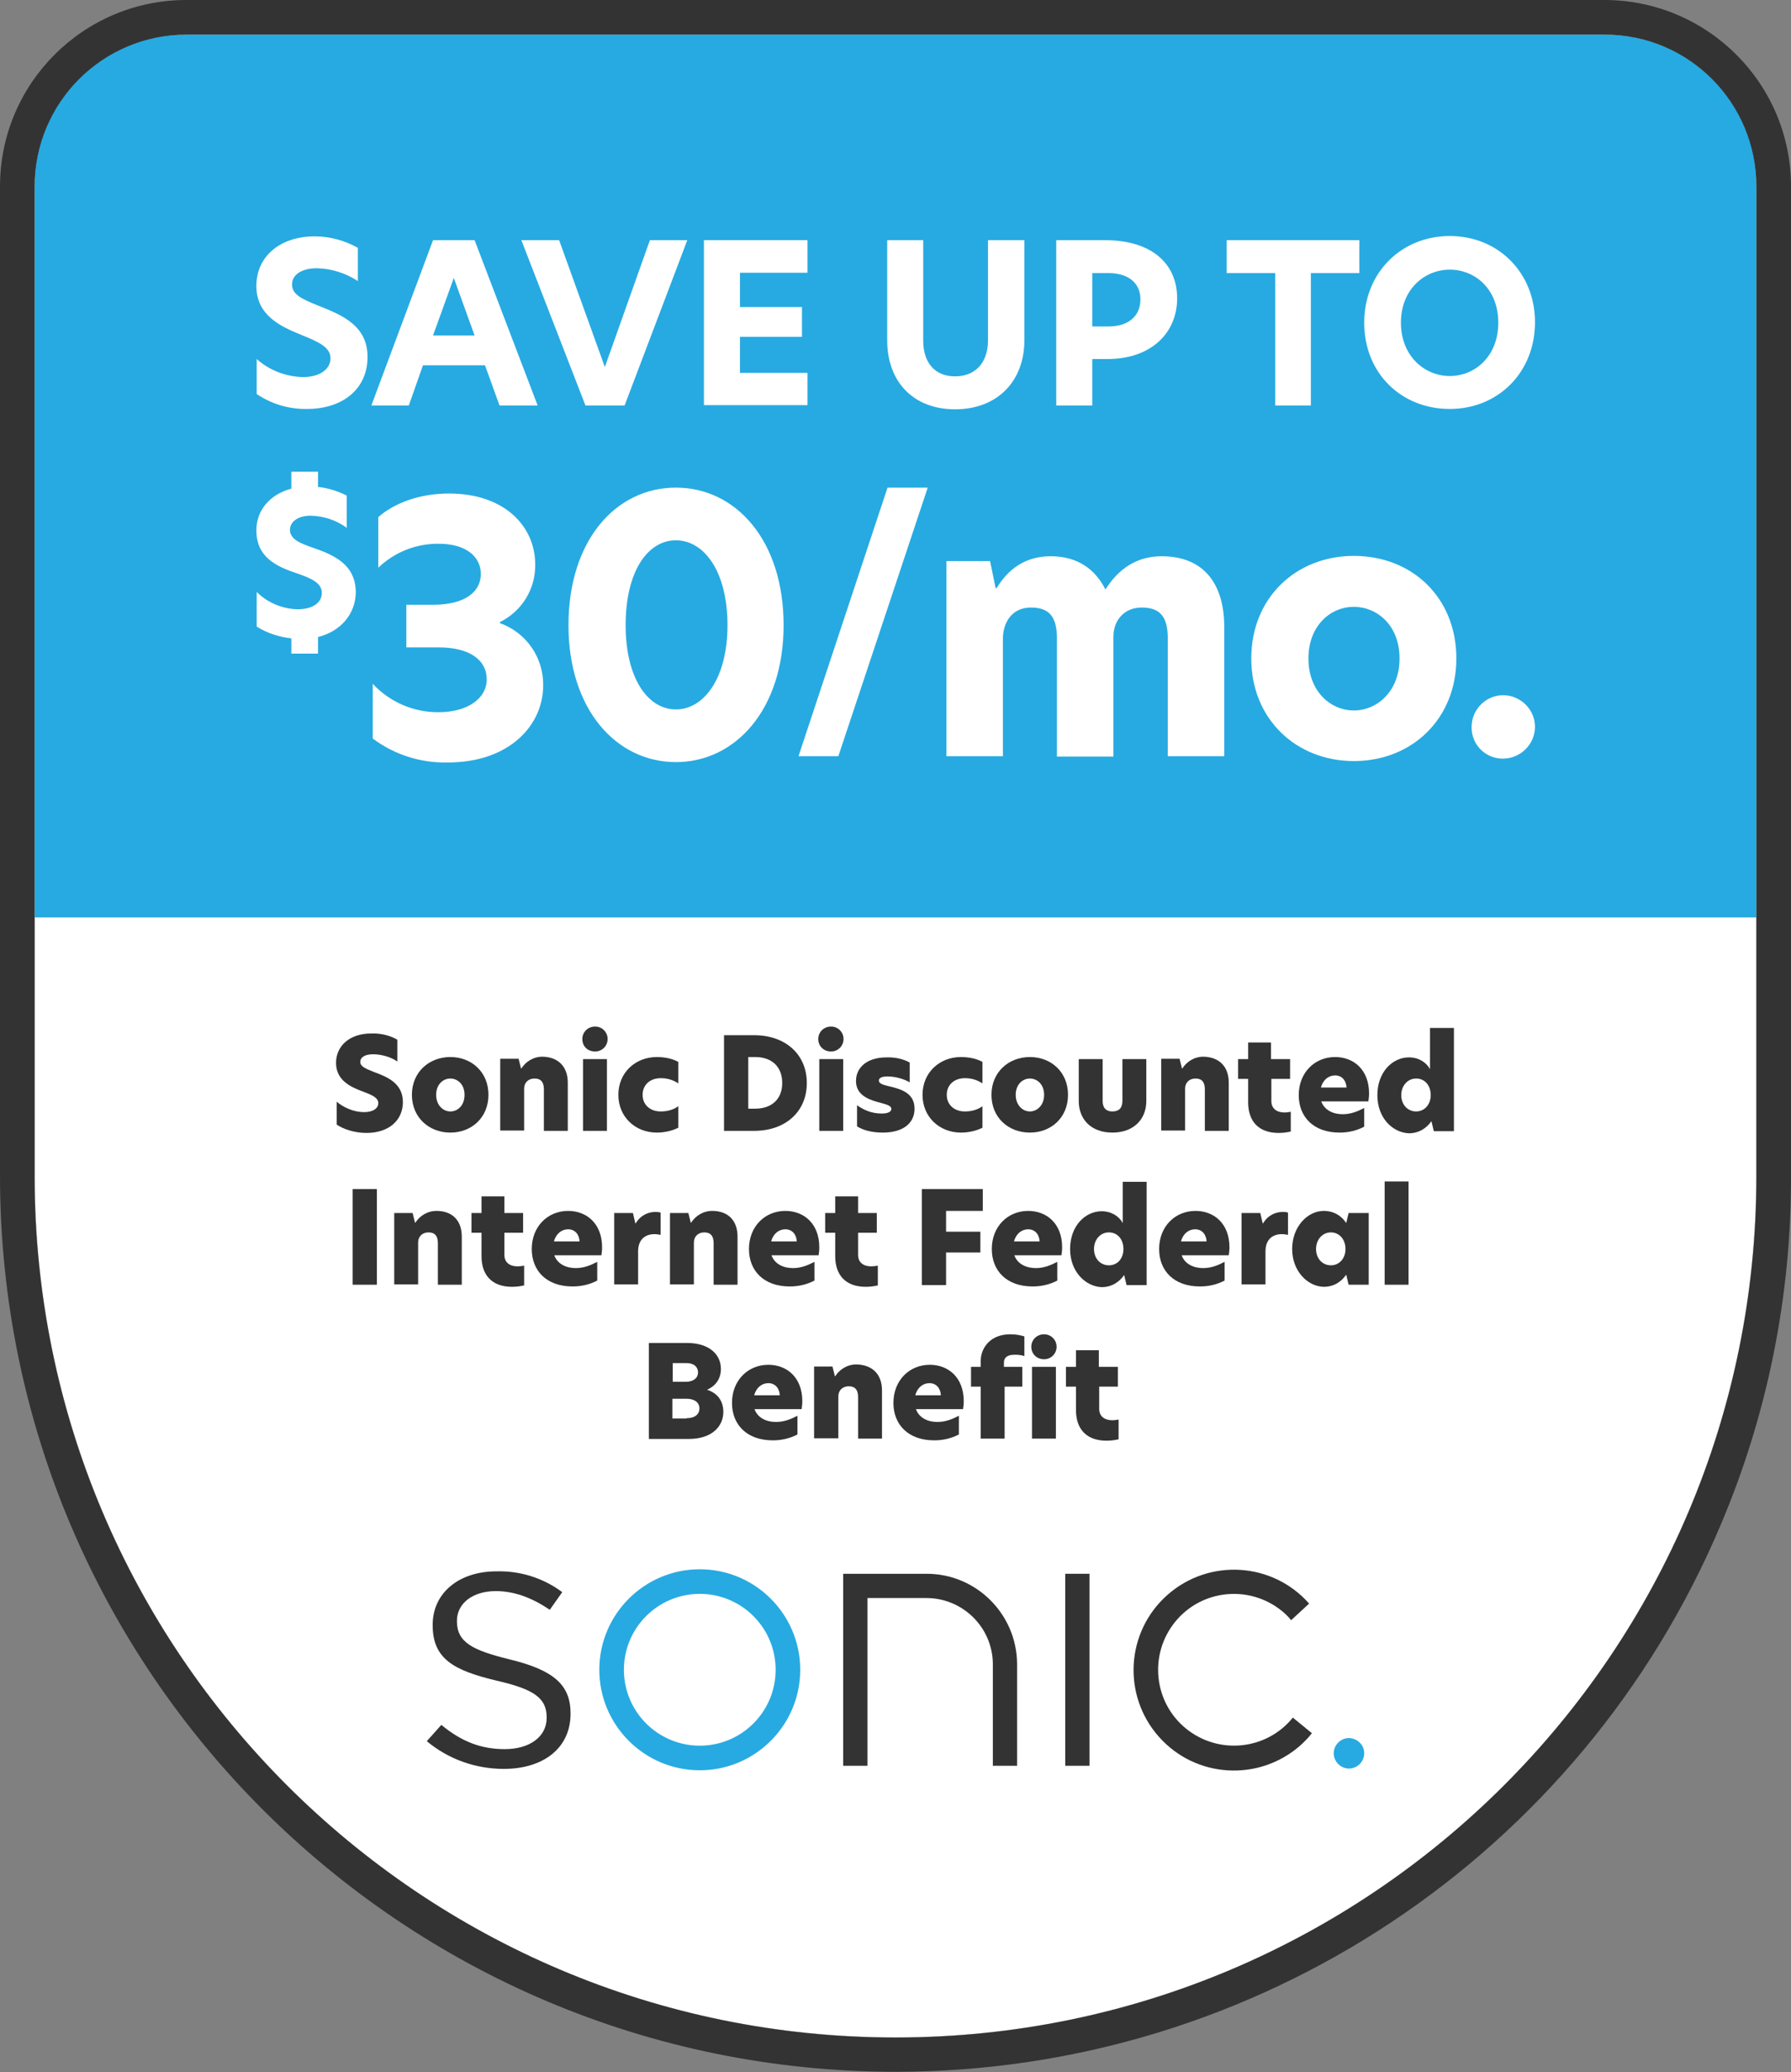 <?xml version="1.0" encoding="utf-8"?>
<!-- Generator: Adobe Illustrator 26.0.1, SVG Export Plug-In . SVG Version: 6.00 Build 0)  -->
<svg version="1.1" id="Layer_1" xmlns="http://www.w3.org/2000/svg" xmlns:xlink="http://www.w3.org/1999/xlink" x="0px" y="0px"
	 viewBox="0 0 517 597.9" style="enable-background:new 0 0 517 597.9;" xml:space="preserve">
<rect x="0" y="0" width="517" height="597.9" fill="#808080" stroke="none"/>
<style type="text/css">
	.st0{fill:#FFFFFF;}
	.st1{fill:#27AAE1;}
	.st2{fill:#333333;}
	.st3{fill:none;}
	.st4{enable-background:new    ;}
</style>
<g id="Layer_2_00000077297855757555274760000009602346831265275822_">
	<g id="Layer_1-2">
		<path class="st0" d="M53.8,10h409.5c24.2,0,43.7,19.6,43.7,43.8v285.6c0,137.2-111.2,248.5-248.5,248.5l0,0
			C121.3,587.9,10,476.7,10,339.4V53.8C10,29.6,29.6,10,53.8,10z"/>
		<path class="st0" d="M463.3,10c24.2,0,43.7,19.6,43.7,43.8v285.6c0,137.2-111.3,248.5-248.5,248.5l0,0
			C121.3,587.9,10,476.6,10,339.4V53.8C10,29.6,29.6,10,53.8,10H463.3 M463.3,4H53.8C26.3,4,4,26.3,4,53.8v285.6
			C4.1,480,118.2,593.9,258.8,593.8C361,593.7,453.2,532.5,493,438.5c13.3-31.3,20.1-65,20-99.1V53.8C513,26.3,490.7,4,463.3,4z"/>
		<path class="st1" d="M53.5,10h410c24,0,43.5,19.5,43.5,43.5v211.2l0,0H10l0,0V53.5C10,29.5,29.5,10,53.5,10z"/>
		<g id="Layer_2-2">
			<g id="Layer_1-2-2">
				<g id="Layer_2-2-2">
					<g id="Layer_1-2-2-2">
						<path class="st2" d="M373.2,495.6c-7.6,9.4-21.4,10.8-30.8,3.2c-9.4-7.6-10.8-21.4-3.2-30.8c7.6-9.4,21.4-10.8,30.8-3.2
							c1,0.8,1.9,1.7,2.7,2.7l5.2-4.8c-10.6-12-28.9-13.1-40.9-2.5s-13.1,28.9-2.5,40.9s28.9,13.1,40.9,2.5l0,0l0,0
							c1.2-1.1,2.3-2.2,3.3-3.5L373.2,495.6z"/>
						<path class="st2" d="M243.4,454.1v55.4h7v-48.4h17c10.4,0,19,8.3,19.2,18.8v29.6h7v-29.4c-0.1-14.4-11.8-26-26.1-26H243.4z"/>
						<path class="st2" d="M123.2,502.4c6.2,5.2,14.1,8,22.2,8c11.7,0,19.3-6.2,19.3-15.9v-0.1c0-8.2-4.8-12.5-17.6-15.6
							c-10.5-2.6-15.2-4.8-15.2-11v-0.1c0-5.1,4.6-8.6,11.2-8.6c5.2,0,10.3,1.8,15.6,5.4l3.6-5.1c-5.5-4.1-12.2-6.2-19-6
							c-10.9,0-18.4,6.3-18.4,15.4v0.2c0,9.7,6.2,13,18.3,15.9c11,2.5,14.6,5.1,14.6,10.6v0.2c0,5.4-4.9,9-12.1,9
							c-6.7,0-12.4-2.1-18.3-7L123.2,502.4z"/>
						<rect x="307.5" y="454.1" class="st2" width="7" height="55.4"/>
						<path class="st1" d="M202,452.8L202,452.8c-16,0-29,13-29,29s13,29,29,29s29-13,29-29S218,452.8,202,452.8L202,452.8
							L202,452.8 M202,503.7L202,503.7c-12.1,0-21.9-9.8-21.9-21.9s9.8-21.9,21.9-21.9c12.1,0,21.9,9.8,21.9,21.9l0,0l0,0
							C223.9,493.9,214.1,503.7,202,503.7"/>
						<path class="st1" d="M393.8,505.9c0,2.4-2,4.4-4.4,4.4s-4.4-2-4.4-4.4s2-4.4,4.4-4.4l0,0C391.9,501.6,393.8,503.5,393.8,505.9
							z"/>
					</g>
				</g>
			</g>
		</g>
		<path class="st0" d="M103.3,71.5v9.6c-3.5-2.3-7.6-3.6-11.8-3.7c-4.2,0-7.2,1.7-7.2,4.7c0,2.8,2.6,4.1,7.6,6.1
			c6.8,2.7,14.2,5.7,14.2,14.8s-7,15-17.5,15c-5.1,0.1-10.2-1.4-14.5-4.3v-10.1c3.7,3.3,8.5,5.1,13.4,5.2c4.7,0,7.9-2.2,7.9-5.4
			s-3.3-4.7-8.5-6.8C81,94.2,74,91,74,82.5c0-8.3,6.6-14.3,16.9-14.3C95.2,68.2,99.5,69.4,103.3,71.5z"/>
		<path class="st0" d="M144.2,117l-4.2-11.6h-17.9L118,117h-10.8L125,69.3h12l18.2,47.7H144.2z M125,96.8h12l-6-16.6L125,96.8z"/>
		<path class="st0" d="M180.3,117H169l-18.5-47.7h10.9l13.2,36.6l13-36.6h10.8L180.3,117z"/>
		<path class="st0" d="M203.2,69.3h29.9v9.4h-19.5v9.9h17.9v8.6h-17.9v10.4h19.5v9.3h-29.9V69.3z"/>
		<path class="st0" d="M256.1,98.2V69.3h10.4v29c0,6.5,3.5,10.3,9.2,10.3s9.5-3.8,9.5-10.4V69.3h10.5v28.9c0,11.7-7.7,19.9-20,19.9
			S256.1,109.9,256.1,98.2z"/>
		<path class="st0" d="M304.9,69.3H319c13.1,0,20.8,6.5,20.8,16.8c0,9.7-7.2,17.5-20.2,17.5h-4.3V117h-10.4V69.3z M329.2,86.4
			c0-5-3.8-7.6-9.2-7.6h-4.7v15.4h4.7C325.5,94.2,329.2,91.4,329.2,86.4L329.2,86.4z"/>
		<path class="st0" d="M368.1,78.8h-14v-9.5h38.3v9.5h-14V117h-10.3V78.8z"/>
		<path class="st0" d="M393.8,93.1c0-14.5,10.8-25,24.7-25s24.6,10.5,24.6,24.9s-10.6,25-24.6,25S393.8,107.7,393.8,93.1z
			 M432.5,93.1c0-9.8-6.8-15.3-14-15.3s-14.1,5.6-14.1,15.3s6.9,15.4,14.1,15.4S432.5,102.9,432.5,93.1z"/>
		<path class="st0" d="M91.8,183.8v4.8h-7.7v-4.4c-3.5-0.4-7-1.5-10-3.4v-10c3.1,3.1,7.4,4.9,11.8,5c4.2,0,7-1.8,7-4.7s-3-4.2-7-5.6
			c-6.1-2-11.9-4.7-11.9-12.5c0-5.8,4-10.4,10.1-12v-4.9h7.7v4.4c2.9,0.3,5.7,1.2,8.3,2.5v9.3c-3-2.2-6.6-3.4-10.4-3.5
			c-3.8,0-6,1.8-6,4.1c0,2.7,3,3.9,6.8,5.2c6,2.1,12.2,4.8,12.2,12.9C102.6,177.2,98.3,182.2,91.8,183.8z"/>
		<path class="st0" d="M226.2,180.4c0,24.3-13.9,39.5-31.1,39.5s-31-15.2-31-39.5c0-24.5,13.7-39.7,31-39.7S226.2,155.9,226.2,180.4
			z M180.6,180.4c0,15.3,6.4,24.3,14.5,24.3s14.9-9,14.9-24.3c0-15.6-6.8-24.5-14.9-24.5S180.6,164.8,180.6,180.4L180.6,180.4z"/>
		<path class="st0" d="M256.2,140.7h11.6L242,218.2h-11.5L256.2,140.7z"/>
		<path class="st0" d="M353.4,180.9v37.3h-16.3v-33.9c0-6.1-2-9-7.5-9c-5.3,0-8.2,3.9-8.2,8.4v34.6h-16.3v-34c0-6.1-2-9-7.5-9
			s-8.1,4.3-8.1,9.1v33.8h-16.3v-56.3h12.6l1.6,7.8h0.3c3-5,7.8-9.2,15.6-9.2s12.9,3.8,15.8,9.6c3.7-5.9,9-9.6,16.2-9.6
			C347.6,160.5,353.4,168.6,353.4,180.9z"/>
		<path class="st0" d="M361.2,190c0-17.6,13-29.6,29.6-29.6c16.8,0,29.6,12,29.6,29.6c0,17.4-12.8,29.6-29.6,29.6
			C374.2,219.6,361.2,207.5,361.2,190z M404,190c0-9.6-6.5-14.9-13.2-14.9s-13.1,5.4-13.1,14.9s6.4,15,13.1,15S404,199.5,404,190z"
			/>
		<path class="st0" d="M424.8,209.8c0-5.1,4.1-9.2,9.1-9.2s9.2,4.1,9.2,9.1s-4.1,9.1-9.1,9.2c-5,0.1-9.1-3.8-9.2-8.8
			C424.8,210,424.8,209.9,424.8,209.8z"/>
		<path class="st2" d="M463.3,10c24.2,0,43.7,19.6,43.7,43.8v285.6c0,137.2-111.3,248.5-248.5,248.5l0,0
			C121.3,587.9,10,476.6,10,339.4V53.8C10,29.6,29.6,10,53.8,10H463.3 M463.3,0H53.8C24.1,0,0,24.1,0,53.8v285.6
			c0.1,142.8,116,258.5,258.8,258.4c103.8-0.1,197.5-62.2,237.9-157.8c13.5-31.8,20.4-66,20.3-100.6V53.8
			C517,24.1,492.9,0.1,463.3,0z"/>
		<path class="st0" d="M129.6,142.4c16.2,0,24.9,9.6,24.9,20.5c0.1,7.1-3.9,13.5-10.2,16.6v0.3c7.6,2.7,12.6,9.9,12.5,18
			c0,11.3-9.6,22.2-27.5,22.2c-7.8,0.2-15.4-2.2-21.7-6.9v-15.8c4.9,5.3,11.9,8.3,19.1,8.2c8,0,13.8-3.8,13.8-9.5
			c0-5.4-4.7-9.2-13.9-9.2h-9.3v-12.3h7.7c9.5,0,13.8-3.9,13.8-8.9c0-4.9-4.2-8.7-12.1-8.7c-6.5-0.1-12.8,2.4-17.5,6.9v-14.6
			C113.9,145.1,121.2,142.4,129.6,142.4z"/>
	</g>
</g>
<rect x="10" y="304.7" class="st3" width="497" height="127.4"/>
<g class="st4">
	<path class="st2" d="M114.7,300v6.3c-1.8-1.3-4.6-2.1-7-2.1s-3.7,0.9-3.7,2.2c0,1.3,1.4,1.9,3.9,2.9c3.8,1.4,8.4,3.2,8.4,8.7
		c0,5.2-4,8.9-10.5,8.9c-3.5,0-6.7-1.1-8.6-2.4v-6.6c2,1.7,5,3,7.9,3c2.6,0,4.1-1.1,4.1-2.6c0-1.6-1.9-2.4-4.6-3.4
		c-3.2-1.2-7.6-3.1-7.6-8.2c0-4.8,3.8-8.5,10.2-8.5C110.2,298.1,112.8,298.9,114.7,300z"/>
	<path class="st2" d="M118.9,315.9c0-6.5,4.9-10.9,11.1-10.9c6.2,0,11,4.4,11,10.9c0,6.5-4.8,10.9-11,10.9
		C123.8,326.8,118.9,322.4,118.9,315.9z M134.1,315.9c0-3-2-4.7-4.1-4.7c-2.1,0-4.1,1.7-4.1,4.7c0,3,2,4.8,4.1,4.8
		C132.1,320.7,134.1,319,134.1,315.9z"/>
	<path class="st2" d="M163.9,312.4v13.9h-6.9v-12c0-2.1-0.9-3.1-2.7-3.1c-1.8,0-3,1.2-3,2.9v12.1h-6.9v-20.7h5.3l0.7,2.8h0.1
		c1.2-1.9,3.4-3.4,6.1-3.4C161.2,305,163.9,307.8,163.9,312.4z"/>
	<path class="st2" d="M168.1,299.8c0-2,1.6-3.6,3.7-3.6c2,0,3.6,1.6,3.6,3.6c0,2-1.6,3.6-3.6,3.6
		C169.6,303.4,168.1,301.9,168.1,299.8z M168.3,305.6h6.9v20.7h-6.9V305.6z"/>
	<path class="st2" d="M190.7,320.7c1.6,0,3.4-0.3,5.1-1.5v6.2c-1.8,0.9-4,1.4-6.2,1.4c-6.2,0-11.1-4.5-11.1-10.9
		c0-6.4,4.9-10.9,11.1-10.9c2.1,0,4.4,0.4,6.2,1.4v6.2c-1.7-1.1-3.3-1.5-5.1-1.5c-2.9,0-5.2,1.8-5.2,4.8
		C185.5,318.9,187.8,320.7,190.7,320.7z"/>
	<path class="st2" d="M232.9,312.5c0,8.3-6.2,13.8-15.2,13.8H209v-27.6h8.7C226.7,298.7,232.9,304.2,232.9,312.5z M216,319.9h2
		c4.7,0,7.8-2.7,7.8-7.4c0-4.8-3.1-7.5-7.8-7.5h-2V319.9z"/>
	<path class="st2" d="M236.2,299.8c0-2,1.6-3.6,3.7-3.6c2,0,3.6,1.6,3.6,3.6c0,2-1.6,3.6-3.6,3.6
		C237.8,303.4,236.2,301.9,236.2,299.8z M236.5,305.6h6.9v20.7h-6.9V305.6z"/>
	<path class="st2" d="M262.6,306.6v5.7c-1.5-0.9-4-1.7-6.4-1.7c-1.6,0-2.5,0.4-2.5,1.2c0,0.8,1,1.2,3.2,1.7c3.4,0.8,7.1,2,7.1,6.4
		c0,4.2-3.3,6.9-9.2,6.9c-3.1,0-5.7-0.7-7.4-1.8v-6.1c1.8,1.3,4.1,2.4,7.1,2.4c1.8,0,2.8-0.5,2.8-1.3c0-1-1.3-1.3-3.9-2
		c-3.2-0.9-6.3-2.3-6.3-6.1c0-3.9,3.2-6.8,8.8-6.8C258.4,305,260.9,305.6,262.6,306.6z"/>
	<path class="st2" d="M278.5,320.7c1.6,0,3.4-0.3,5.1-1.5v6.2c-1.8,0.9-4,1.4-6.2,1.4c-6.2,0-11.1-4.5-11.1-10.9
		c0-6.4,4.9-10.9,11.1-10.9c2.1,0,4.4,0.4,6.2,1.4v6.2c-1.7-1.1-3.3-1.5-5.1-1.5c-2.9,0-5.2,1.8-5.2,4.8
		C273.3,318.9,275.6,320.7,278.5,320.7z"/>
	<path class="st2" d="M286.2,315.9c0-6.5,4.9-10.9,11.1-10.9c6.2,0,11,4.4,11,10.9c0,6.5-4.8,10.9-11,10.9
		C291,326.8,286.2,322.4,286.2,315.9z M301.4,315.9c0-3-2-4.7-4.1-4.7c-2.1,0-4.1,1.7-4.1,4.7c0,3,2,4.8,4.1,4.8
		C299.3,320.7,301.4,319,301.4,315.9z"/>
	<path class="st2" d="M311.4,317.7v-12.1h6.9v12.1c0,2,1,3,2.8,3c1.9,0,2.9-1,2.9-3v-12.1h6.9v12.1c0,5.3-3.7,9.1-9.8,9.1
		S311.4,323,311.4,317.7z"/>
	<path class="st2" d="M354.7,312.4v13.9h-6.9v-12c0-2.1-0.9-3.1-2.7-3.1s-3,1.2-3,2.9v12.1h-6.9v-20.7h5.3l0.7,2.8h0.1
		c1.2-1.9,3.4-3.4,6.1-3.4C352,305,354.7,307.8,354.7,312.4z"/>
	<path class="st2" d="M367,305.6h5.4v5.7H367v6.4c0,2.3,1.7,3.3,3.8,3.3c0.6,0,1.2-0.1,1.8-0.2v5.7c-1,0.2-2,0.4-3.5,0.4
		c-5.8,0-8.8-3.4-8.8-8.8v-6.8h-2.9v-5.7h2.9v-4.8h6.6V305.6z"/>
	<path class="st2" d="M395,317.8h-13.6c0.9,2.5,3.4,3.7,6.2,3.7c2.3,0,4.3-0.8,6.2-1.8v5.4c-2.1,1.1-4.5,1.7-7.1,1.7
		c-7.6,0-11.8-4.6-11.8-10.8c0-6.5,4.6-11,10.5-11c5.4,0,9.8,3.7,9.8,10.5C395.2,316.4,395.1,317.1,395,317.8z M388.7,313.8
		c-0.1-2.1-1.4-3.5-3.3-3.5c-1.9,0-3.5,1.3-4.1,3.5H388.7z"/>
	<path class="st2" d="M397.6,316c0-6.7,4.4-10.9,9.1-10.9c2.8,0,5,1.4,6.1,3.4v-11.9h6.9v29.8h-5.8l-0.7-2.9
		c-1.3,1.9-3.5,3.5-6.5,3.5C402,326.8,397.6,322.6,397.6,316z M413,316c0-2.8-1.7-4.8-4.2-4.8c-2.5,0-4.3,2.1-4.3,4.8
		c0,2.7,1.8,4.7,4.3,4.7C411.2,320.7,413,318.7,413,316z"/>
</g>
<g class="st4">
	<path class="st2" d="M101.8,343.1h7v27.6h-7V343.1z"/>
	<path class="st2" d="M133.3,356.8v13.9h-6.9v-12c0-2.1-0.9-3.1-2.7-3.1c-1.8,0-3,1.2-3,2.9v12.1h-6.9V350h5.3l0.7,2.8h0.1
		c1.2-1.9,3.4-3.4,6.1-3.4C130.6,349.4,133.3,352.2,133.3,356.8z"/>
	<path class="st2" d="M145.6,350h5.4v5.7h-5.4v6.4c0,2.3,1.7,3.3,3.8,3.3c0.6,0,1.2-0.1,1.9-0.2v5.7c-1,0.2-2,0.4-3.5,0.4
		c-5.8,0-8.8-3.4-8.8-8.8v-6.8h-2.9V350h2.9v-4.8h6.6V350z"/>
	<path class="st2" d="M173.6,362.2h-13.6c0.9,2.5,3.4,3.7,6.2,3.7c2.3,0,4.3-0.8,6.2-1.8v5.4c-2.1,1.1-4.5,1.7-7.1,1.7
		c-7.6,0-11.8-4.6-11.8-10.8c0-6.5,4.6-11,10.5-11c5.4,0,9.8,3.7,9.8,10.5C173.8,360.8,173.7,361.5,173.6,362.2z M167.3,358.2
		c-0.1-2.1-1.4-3.5-3.3-3.5c-1.9,0-3.5,1.3-4.1,3.5H167.3z"/>
	<path class="st2" d="M177.2,350h5.5l0.7,3h0.1c1.4-2.4,3.7-3.3,5.6-3.3c0.6,0,1.1,0,1.6,0.2v6.4c-0.6-0.1-1.2-0.2-1.8-0.2
		c-2.4,0-4.7,1.3-4.7,5v9.5h-6.9V350z"/>
	<path class="st2" d="M212.9,356.8v13.9H206v-12c0-2.1-0.9-3.1-2.7-3.1c-1.8,0-3,1.2-3,2.9v12.1h-6.9V350h5.3l0.7,2.8h0.1
		c1.2-1.9,3.4-3.4,6.1-3.4C210.2,349.4,212.9,352.2,212.9,356.8z"/>
	<path class="st2" d="M236.3,362.2h-13.6c0.9,2.5,3.4,3.7,6.2,3.7c2.3,0,4.3-0.8,6.2-1.8v5.4c-2.1,1.1-4.5,1.7-7.1,1.7
		c-7.6,0-11.8-4.6-11.8-10.8c0-6.5,4.6-11,10.5-11c5.4,0,9.8,3.7,9.8,10.5C236.5,360.8,236.4,361.5,236.3,362.2z M230,358.2
		c-0.1-2.1-1.4-3.5-3.3-3.5c-1.9,0-3.5,1.3-4.1,3.5H230z"/>
	<path class="st2" d="M247.7,350h5.4v5.7h-5.4v6.4c0,2.3,1.7,3.3,3.8,3.3c0.6,0,1.2-0.1,1.9-0.2v5.7c-1,0.2-2,0.4-3.5,0.4
		c-5.8,0-8.8-3.4-8.8-8.8v-6.8h-2.9V350h2.9v-4.8h6.6V350z"/>
	<path class="st2" d="M266.1,343.1h17.6v6.3h-10.6v6h9.9v6h-9.9v9.4h-7V343.1z"/>
	<path class="st2" d="M306.4,362.2h-13.6c0.9,2.5,3.4,3.7,6.2,3.7c2.3,0,4.3-0.8,6.2-1.8v5.4c-2.1,1.1-4.5,1.7-7.1,1.7
		c-7.6,0-11.8-4.6-11.8-10.8c0-6.5,4.6-11,10.5-11c5.4,0,9.8,3.7,9.8,10.5C306.6,360.8,306.5,361.5,306.4,362.2z M300.1,358.2
		c-0.1-2.1-1.4-3.5-3.3-3.5c-1.9,0-3.5,1.3-4.1,3.5H300.1z"/>
	<path class="st2" d="M308.9,360.4c0-6.7,4.4-10.9,9.1-10.9c2.8,0,5,1.4,6.1,3.4v-11.9h6.9v29.8h-5.8l-0.7-2.9
		c-1.3,1.9-3.5,3.5-6.5,3.5C313.4,371.2,308.9,367,308.9,360.4z M324.3,360.4c0-2.8-1.7-4.8-4.2-4.8c-2.5,0-4.3,2.1-4.3,4.8
		c0,2.7,1.8,4.7,4.3,4.7C322.6,365.1,324.3,363.1,324.3,360.4z"/>
	<path class="st2" d="M354.7,362.2h-13.6c0.9,2.5,3.4,3.7,6.2,3.7c2.3,0,4.3-0.8,6.2-1.8v5.4c-2.1,1.1-4.5,1.7-7.1,1.7
		c-7.6,0-11.8-4.6-11.8-10.8c0-6.5,4.6-11,10.5-11c5.4,0,9.8,3.7,9.8,10.5C354.9,360.8,354.8,361.5,354.7,362.2z M348.3,358.2
		c-0.1-2.1-1.4-3.5-3.3-3.5c-1.9,0-3.5,1.3-4.1,3.5H348.3z"/>
	<path class="st2" d="M358.3,350h5.5l0.7,3h0.1c1.4-2.4,3.7-3.3,5.6-3.3c0.6,0,1.1,0,1.6,0.2v6.4c-0.6-0.1-1.2-0.2-1.8-0.2
		c-2.4,0-4.7,1.3-4.7,5v9.5h-6.9V350z"/>
	<path class="st2" d="M373,360.4c0-6.5,4.5-11,9.1-11c3.1,0,5.3,1.6,6.5,3.5l0.7-2.9h5.8v20.7h-5.8l-0.7-2.9
		c-1.3,1.9-3.4,3.5-6.5,3.5C377.5,371.2,373,366.8,373,360.4z M388.4,360.4c0-2.8-1.8-4.8-4.2-4.8c-2.5,0-4.3,2.1-4.3,4.8
		c0,2.7,1.8,4.7,4.3,4.7C386.6,365.1,388.4,363.1,388.4,360.4z"/>
	<path class="st2" d="M399.7,340.9h6.9v29.8h-6.9V340.9z"/>
</g>
<g class="st4">
	<path class="st2" d="M187.2,387.5h11.1c6.4,0,9.8,3.3,9.8,7.5c0,3-1.7,5-4,6v0c3.1,1,4.7,3.3,4.7,6.4c0,4.1-3.2,7.8-10,7.8h-11.5
		V387.5z M198,398.7c2.3,0,3.5-1.2,3.5-2.7c0-1.5-1.1-2.7-3.4-2.7h-3.9v5.4H198z M198.2,409.2c2.5,0,3.7-1.2,3.7-2.8
		c0-1.7-1.4-2.8-3.7-2.8h-4.1v5.7H198.2z"/>
	<path class="st2" d="M231.4,406.6h-13.6c0.9,2.5,3.4,3.7,6.2,3.7c2.3,0,4.3-0.8,6.2-1.8v5.4c-2.1,1.1-4.5,1.7-7.1,1.7
		c-7.6,0-11.8-4.6-11.8-10.8c0-6.5,4.6-11,10.5-11c5.4,0,9.8,3.7,9.8,10.5C231.6,405.2,231.5,405.9,231.4,406.6z M225.1,402.6
		c-0.1-2.1-1.4-3.5-3.3-3.5c-1.9,0-3.5,1.3-4.1,3.5H225.1z"/>
	<path class="st2" d="M254.6,401.2v13.9h-6.9v-12c0-2.1-0.9-3.1-2.7-3.1c-1.8,0-3,1.2-3,2.9v12.1H235v-20.7h5.3l0.7,2.8h0.1
		c1.2-1.9,3.4-3.4,6.1-3.4C251.9,393.8,254.6,396.6,254.6,401.2z"/>
	<path class="st2" d="M278,406.6h-13.6c0.9,2.5,3.4,3.7,6.2,3.7c2.3,0,4.3-0.8,6.2-1.8v5.4c-2.1,1.1-4.5,1.7-7.1,1.7
		c-7.6,0-11.8-4.6-11.8-10.8c0-6.5,4.6-11,10.5-11c5.4,0,9.8,3.7,9.8,10.5C278.2,405.2,278.1,405.9,278,406.6z M271.6,402.6
		c-0.1-2.1-1.4-3.5-3.3-3.5c-1.9,0-3.5,1.3-4.1,3.5H271.6z"/>
	<path class="st2" d="M283.1,400.1h-2.8v-5.7h2.8v-1.7c0-3.8,2.8-7.7,8.5-7.7c1.5,0,2.7,0.2,4.1,0.6v5.7c-0.7-0.3-1.7-0.4-2.8-0.4
		c-2,0-3.1,0.7-3.1,2.3v1.2h5.3v5.7H290v15h-6.9V400.1z"/>
	<path class="st2" d="M297.7,388.6c0-2,1.6-3.6,3.7-3.6c2,0,3.6,1.6,3.6,3.6c0,2-1.6,3.6-3.6,3.6
		C299.3,392.2,297.7,390.7,297.7,388.6z M297.9,394.4h6.9v20.7h-6.9V394.4z"/>
	<path class="st2" d="M317.3,394.4h5.4v5.7h-5.4v6.4c0,2.3,1.7,3.3,3.8,3.3c0.6,0,1.2-0.1,1.8-0.2v5.7c-1,0.2-2,0.4-3.5,0.4
		c-5.8,0-8.8-3.4-8.8-8.8v-6.8h-2.9v-5.7h2.9v-4.8h6.6V394.4z"/>
</g>
</svg>
